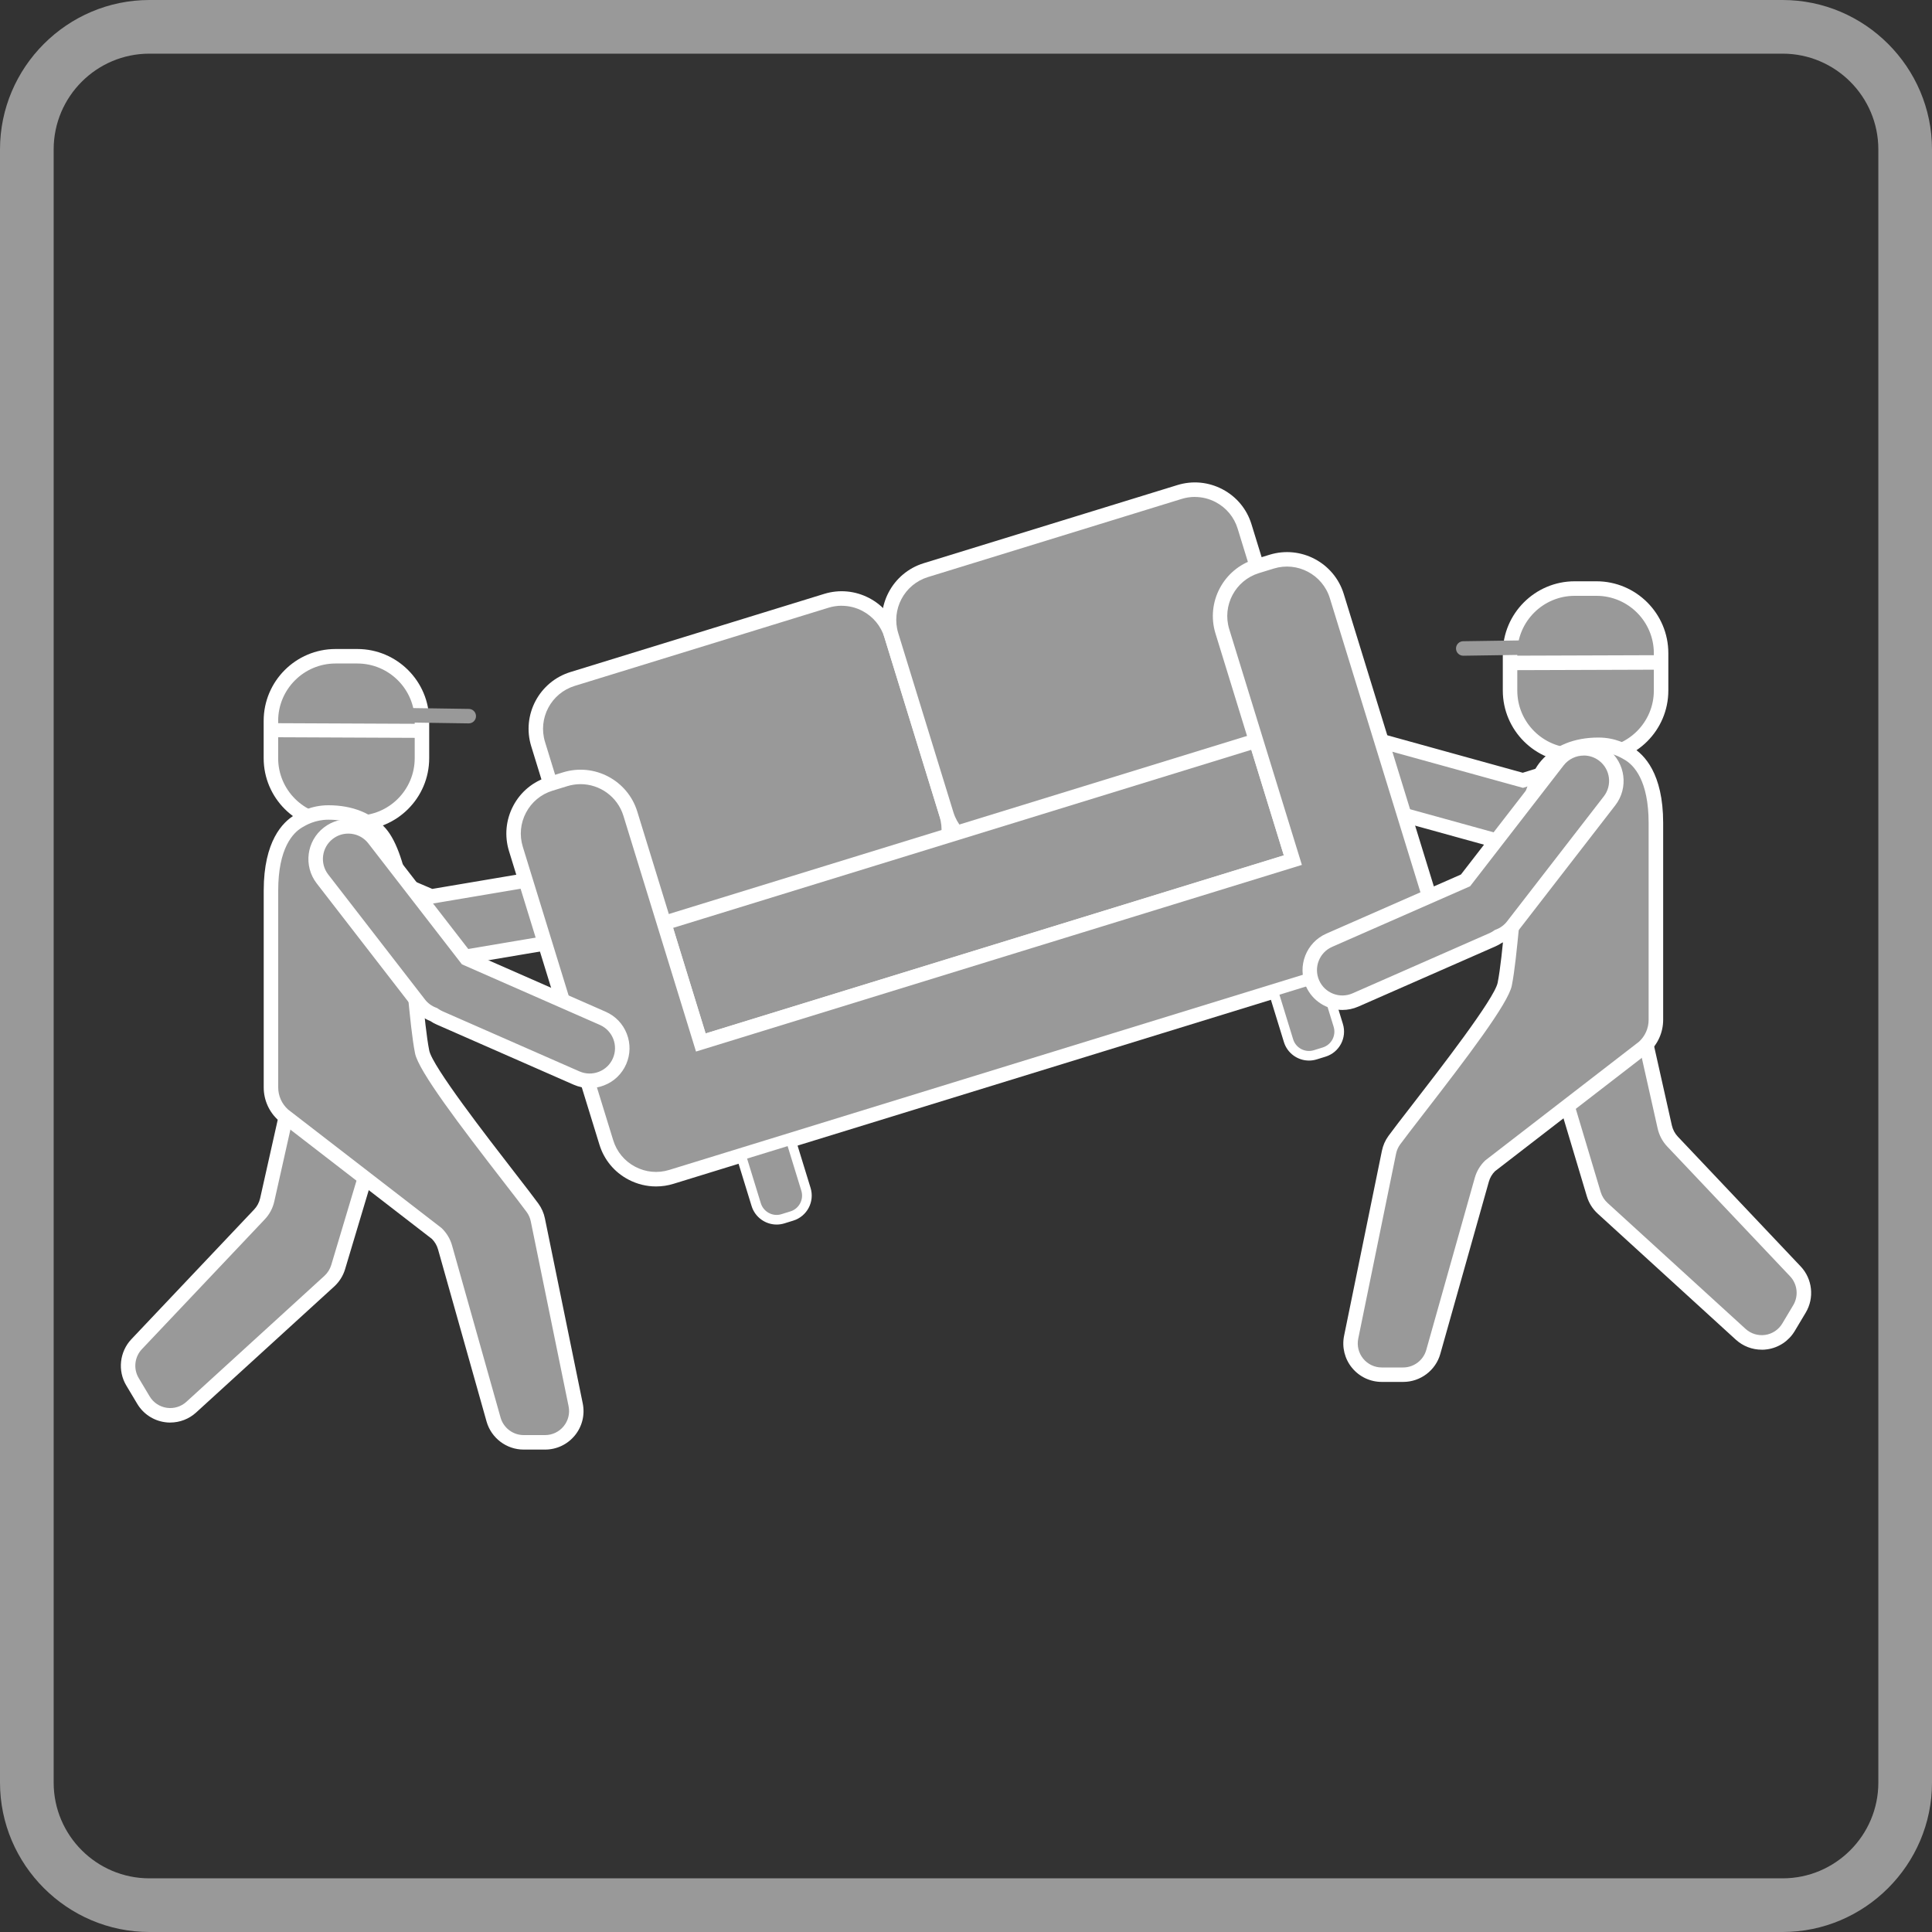 <?xml version="1.0" encoding="UTF-8"?><svg id="Layer_1" xmlns="http://www.w3.org/2000/svg" viewBox="0 0 400 400"><rect x="0" y="0" width="400" height="400" fill="#333333" stroke="none"/><defs><style>.cls-1{fill:#fff;}.cls-2{fill:#999;}</style></defs><path class="cls-2" d="m369.07,11.11c10.93,0,19.82,8.89,19.82,19.82v338.14c0,10.93-8.89,19.82-19.82,19.82H30.93c-10.93,0-19.82-8.89-19.82-19.82V30.93c0-10.93,8.89-19.82,19.82-19.82h338.14m0-11.11H30.93C13.92,0,0,13.92,0,30.93v338.14c0,17.01,13.92,30.93,30.93,30.93h338.14c17.01,0,30.93-13.92,30.93-30.93V30.93c0-17.01-13.92-30.93-30.93-30.93h0Z"/><rect class="cls-2" x="56.1" y="135.87" width="31.26" height="34.49" rx="13.37" ry="13.37"/><path class="cls-1" d="m73.98,171.86h-4.51c-8.2,0-14.88-6.67-14.88-14.88v-7.74c0-8.2,6.67-14.87,14.88-14.87h4.51c8.2,0,14.88,6.67,14.88,14.87v7.74c0,8.2-6.67,14.88-14.88,14.88Zm-4.51-34.49c-6.55,0-11.88,5.33-11.88,11.87v7.74c0,6.55,5.33,11.88,11.88,11.88h4.51c6.55,0,11.88-5.33,11.88-11.88v-7.74c0-6.55-5.33-11.87-11.88-11.87h-4.51Z"/><path class="cls-2" d="m97.05,149.77h-.02l-36.64-.54c-.83-.01-1.49-.69-1.48-1.52.01-.82.68-1.48,1.5-1.48h.02l36.64.54c.83.01,1.49.69,1.48,1.52-.01.82-.68,1.48-1.5,1.48Z"/><rect class="cls-1" x="69.86" y="136.56" width="2.91" height="29.37" transform="translate(-80.24 221.9) rotate(-89.75)"/><path class="cls-2" d="m119.72,180.45l-30.39,5.13-14.65-6.26c-3.52-1.21-7.36.66-8.57,4.19-1.21,3.52.66,7.36,4.19,8.57l16.02,6.74c1.25.43,2.53.46,3.73.18.46.02.92-.01,1.39-.09l30.53-5.15c3.67-.62,6.15-4.1,5.53-7.78-.62-3.67-4.1-6.15-7.78-5.53Z"/><path class="cls-1" d="m88.49,200.68c-.9,0-1.8-.15-2.67-.44l-16.07-6.75c-4.27-1.5-6.54-6.18-5.07-10.46.72-2.08,2.2-3.76,4.18-4.73,1.98-.97,4.22-1.11,6.3-.39l.1.04,14.24,6.09,29.96-5.06c2.17-.37,4.36.13,6.15,1.41s2.99,3.18,3.35,5.35c.76,4.48-2.28,8.75-6.76,9.51l-30.53,5.15c-.49.08-.99.12-1.49.11-.56.12-1.13.18-1.69.18Zm-16.01-20.23c-.79,0-1.57.18-2.3.54-1.26.62-2.2,1.68-2.66,3.01-.94,2.74.52,5.73,3.26,6.67l.09.04,16.02,6.74c.83.28,1.83.33,2.8.11l.2-.05h.2c.37.02.73,0,1.08-.06l30.53-5.15c2.85-.48,4.78-3.2,4.3-6.05-.23-1.38-.99-2.59-2.13-3.4-1.14-.81-2.53-1.13-3.91-.9l-30.83,5.2-15-6.41c-.54-.18-1.1-.27-1.66-.27Z"/><path class="cls-2" d="m73.1,212.17c-4.17-1.42-10.32.98-10.82,5.26l-6.95,30.98c-.25,1.14-.81,2.18-1.61,3.03l-25.43,26.87c-1.99,2.1-2.34,5.27-.86,7.76l2.27,3.8c2.1,3.51,6.89,4.22,9.91,1.46l28.58-26.08c.87-.79,1.5-1.8,1.84-2.92l9.55-31.9c.49-1.93,1.19-4.54,1.49-6.51.79-5.16-3.18-10.13-7.97-11.75Z"/><path class="cls-1" d="m35.26,294.53c-.39,0-.78-.03-1.17-.09-2.38-.35-4.45-1.74-5.68-3.8l-2.27-3.8c-1.82-3.05-1.38-6.98,1.05-9.56l25.43-26.87c.62-.65,1.04-1.46,1.24-2.33l6.93-30.91c.26-2.04,1.53-3.88,3.57-5.17,2.73-1.73,6.35-2.22,9.2-1.25h0c5.15,1.75,9.91,7.24,8.97,13.4-.27,1.78-.85,4.04-1.31,5.85l-.2.8-9.57,31.96c-.41,1.38-1.2,2.63-2.26,3.6l-28.58,26.08c-1.48,1.35-3.39,2.08-5.36,2.08Zm35.23-81.26c-1.55,0-3.21.45-4.51,1.27-.75.47-2.03,1.5-2.21,3.06,0,.05-.01.11-.03.16l-6.95,30.98c-.31,1.4-1,2.69-1.99,3.73l-25.43,26.87c-1.52,1.61-1.79,4.06-.66,5.96l2.27,3.8c.77,1.29,2.06,2.15,3.54,2.37,1.48.22,2.97-.24,4.07-1.24l28.58-26.08c.66-.61,1.15-1.38,1.41-2.24l9.55-31.9.19-.74c.45-1.75,1-3.92,1.25-5.56.7-4.54-3.07-8.78-6.97-10.1-.64-.22-1.37-.32-2.12-.32Z"/><path class="cls-2" d="m67.99,168.21c-3.23,0-5.4,1.32-6.28,1.85-2.24,1.34-5.62,4.91-5.62,14.32v40.77c0,2.17.93,4.24,2.55,5.69l31.77,24.54c.82.79,1.41,1.79,1.72,2.88l10.05,35.65c.79,2.79,3.33,4.71,6.22,4.71h4.43c4.09,0,7.16-3.75,6.34-7.76l-7.83-38.29c-.18-.9-.56-1.75-1.09-2.49-3.82-5.27-21.91-27.55-22.86-32.29-1.97-9.85-2.35-38.05-8.66-45.27-3.63-4.15-8.99-4.31-10.74-4.31Z"/><path class="cls-1" d="m112.84,300.12h-4.43c-3.55,0-6.7-2.39-7.67-5.8l-10.05-35.65c-.23-.82-.67-1.56-1.26-2.16l-31.7-24.48s-.06-.04-.08-.07c-1.94-1.73-3.05-4.21-3.05-6.81v-40.77c0-10.28,3.98-14.19,6.35-15.6.97-.58,3.45-2.06,7.05-2.06,5,0,9.11,1.67,11.87,4.82,4.75,5.43,6.27,20.98,7.49,33.48.5,5.17.94,9.63,1.51,12.48.65,3.27,11.85,17.73,17.86,25.49,2.14,2.76,3.82,4.94,4.74,6.21.67.92,1.12,1.95,1.35,3.07l7.83,38.29c.48,2.35-.11,4.77-1.63,6.63-1.52,1.86-3.77,2.93-6.17,2.93Zm-53.23-70.43l31.73,24.5s.09.07.13.11c1,.97,1.74,2.2,2.12,3.55l10.05,35.65c.6,2.13,2.57,3.62,4.78,3.62h4.43c1.5,0,2.9-.67,3.85-1.83s1.32-2.67,1.02-4.14l-7.83-38.29c-.14-.7-.43-1.34-.84-1.91-.89-1.23-2.57-3.39-4.69-6.13-9.29-12-17.7-23.08-18.43-26.74-.6-3-1.04-7.53-1.56-12.78-1.12-11.43-2.64-27.09-6.76-31.79-2.17-2.49-5.5-3.8-9.61-3.8-2.77,0-4.66,1.13-5.47,1.61-1.87,1.11-4.93,4.26-4.93,13.05v40.77c0,1.73.73,3.38,2.01,4.54Z"/><path class="cls-2" d="m285.58,153.34l29.71,8.21,15.21-4.73c3.63-.84,7.26,1.41,8.1,5.04.84,3.63-1.41,7.26-5.04,8.1l-16.63,5.06c-1.28.3-2.56.2-3.73-.2-.46-.03-.91-.1-1.37-.23l-29.84-8.25c-3.59-.99-5.7-4.71-4.71-8.3s4.71-5.7,8.3-4.71Z"/><path class="cls-1" d="m315.41,176.7c-.85,0-1.69-.13-2.51-.39-.5-.04-1-.13-1.47-.27l-29.84-8.25c-4.38-1.21-6.96-5.76-5.75-10.15,1.21-4.38,5.76-6.96,10.15-5.75l29.28,8.1,14.89-4.63c2.15-.5,4.36-.13,6.23,1.03,1.87,1.16,3.17,2.99,3.67,5.13s.13,4.36-1.03,6.23c-1.16,1.85-2.96,3.15-5.08,3.66l-16.68,5.07c-.61.14-1.23.21-1.85.21Zm-31.62-22.11c-2.3,0-4.42,1.53-5.06,3.85-.77,2.79.87,5.69,3.66,6.46l29.84,8.25c.35.1.71.16,1.07.18h.2s.19.08.19.08c.92.32,1.91.38,2.85.17l16.67-5.07c1.37-.32,2.53-1.15,3.27-2.34s.97-2.6.66-3.96-1.15-2.53-2.34-3.27c-1.17-.73-2.56-.97-3.91-.67l-15.57,4.85-30.13-8.33c-.47-.13-.94-.19-1.4-.19Z"/><rect class="cls-2" x="115.42" y="131.14" width="76.52" height="60.36" rx="10.78" ry="10.78" transform="translate(-40.68 52.39) rotate(-17.12)"/><path class="cls-1" d="m133.14,200.23c-5.25,0-10.12-3.39-11.74-8.66l-11.42-37.08c-1.99-6.47,1.65-13.35,8.12-15.35l52.53-16.18c3.13-.97,6.46-.65,9.36.88,2.9,1.53,5.03,4.1,5.99,7.24l11.42,37.08c.97,3.13.65,6.46-.88,9.36-1.53,2.9-4.1,5.03-7.24,5.99l-52.53,16.18c-1.2.37-2.41.54-3.61.54Zm41.11-74.82c-.92,0-1.84.14-2.74.42l-52.53,16.18c-4.89,1.51-7.64,6.71-6.14,11.6l11.42,37.08c1.51,4.89,6.71,7.64,11.6,6.14l52.53-16.18c2.37-.73,4.31-2.34,5.47-4.53,1.16-2.19,1.39-4.7.67-7.07l-11.42-37.08c-.73-2.37-2.34-4.31-4.53-5.47-1.36-.72-2.83-1.08-4.33-1.08Z"/><rect class="cls-2" x="188.55" y="108.62" width="76.52" height="60.36" rx="10.78" ry="10.78" transform="translate(-30.81 72.91) rotate(-17.12)"/><path class="cls-1" d="m206.27,177.7c-5.25,0-10.12-3.39-11.74-8.66l-11.42-37.08c-1.99-6.47,1.65-13.35,8.12-15.35l52.53-16.18c3.14-.97,6.46-.65,9.36.88,2.9,1.53,5.03,4.1,5.99,7.24l11.42,37.08c.96,3.13.65,6.46-.88,9.36-1.53,2.9-4.1,5.03-7.24,5.99l-52.53,16.18c-1.2.37-2.41.54-3.61.54Zm41.11-74.82c-.92,0-1.84.14-2.74.42l-52.53,16.18c-4.89,1.51-7.64,6.71-6.14,11.6l11.42,37.08c1.51,4.89,6.71,7.64,11.6,6.14l52.53-16.18c2.37-.73,4.31-2.34,5.47-4.53,1.16-2.19,1.4-4.7.67-7.07l-11.42-37.08c-.73-2.37-2.34-4.31-4.53-5.47-1.36-.72-2.83-1.08-4.33-1.08Z"/><rect class="cls-2" x="138.45" y="171.67" width="128.26" height="25.87" transform="translate(-45.36 67.81) rotate(-17.12)"/><path class="cls-1" d="m144.11,217.71l-8.5-27.59,125.44-38.64,8.5,27.59-125.44,38.64Zm-4.75-25.6l6.73,21.85,119.71-36.87-6.73-21.85-119.71,36.87Z"/><path class="cls-2" d="m263.3,116.28l-3.09.95c-5.69,1.75-8.88,7.78-7.13,13.47l14.59,47.38-122.57,37.75-14.59-47.38c-1.75-5.69-7.78-8.88-13.47-7.13l-3.09.95c-5.69,1.75-8.88,7.78-7.13,13.47l18.72,60.77c1.75,5.69,7.78,8.88,13.47,7.13l3.09-.95,143.17-44.1,3.09-.95c5.69-1.75,8.88-7.78,7.13-13.47l-18.72-60.77c-1.75-5.69-7.78-8.88-13.47-7.13Z"/><path class="cls-1" d="m135.82,245.64c-1.97,0-3.93-.48-5.73-1.43-2.9-1.53-5.03-4.1-5.99-7.24l-18.72-60.77c-.96-3.13-.65-6.46.88-9.36,1.53-2.9,4.1-5.03,7.24-5.99l3.09-.95c6.47-1.99,13.36,1.65,15.35,8.12l14.15,45.95,119.71-36.87-14.15-45.95c-1.99-6.47,1.65-13.35,8.12-15.35l3.09-.95c6.47-1.99,13.36,1.65,15.35,8.12l18.72,60.77c.96,3.13.65,6.46-.88,9.36-1.53,2.9-4.1,5.03-7.24,5.99l-149.35,46c-1.19.37-2.41.55-3.63.55Zm-15.62-83.29c-.9,0-1.82.13-2.73.41l-3.09.95c-2.37.73-4.31,2.34-5.47,4.53-1.16,2.19-1.4,4.7-.67,7.07l18.72,60.77c.73,2.37,2.34,4.31,4.53,5.47,2.19,1.16,4.7,1.4,7.07.67l149.35-46c2.37-.73,4.31-2.34,5.47-4.53,1.16-2.19,1.4-4.7.67-7.07l-18.72-60.77c-1.51-4.89-6.71-7.64-11.6-6.14l-3.09.95c-4.89,1.51-7.64,6.71-6.14,11.6l15.04,48.81-125.44,38.64-15.03-48.81c-1.23-3.98-4.91-6.55-8.87-6.55Z"/><path class="cls-2" d="m155.41,237.29h10.78v10.66c0,2.44-1.98,4.43-4.43,4.43h-1.93c-2.44,0-4.43-1.98-4.43-4.43v-10.66h0Z" transform="translate(-64.95 58.18) rotate(-17.12)"/><path class="cls-1" d="m160.8,253.53c-2.32,0-4.47-1.5-5.19-3.83l-3.43-11.15,12.21-3.76,3.43,11.15c.88,2.86-.73,5.9-3.59,6.78h0l-1.84.57c-.53.16-1.07.24-1.59.24Zm-6.12-13.65l2.84,9.24c.56,1.8,2.48,2.83,4.28,2.26l1.84-.57c1.81-.56,2.82-2.48,2.27-4.28l-2.84-9.24-8.39,2.58Z"/><path class="cls-2" d="m265.62,203.34h10.78v10.66c0,2.44-1.98,4.43-4.43,4.43h-1.93c-2.44,0-4.43-1.98-4.43-4.43v-10.66h0Z" transform="translate(-50.07 89.12) rotate(-17.12)"/><path class="cls-1" d="m271.01,219.58c-2.32,0-4.47-1.5-5.19-3.83l-3.43-11.15,12.21-3.76,3.43,11.15c.88,2.86-.73,5.9-3.59,6.78h0l-1.84.57c-.53.16-1.07.24-1.59.24Zm-6.12-13.65l2.84,9.24c.27.87.86,1.59,1.67,2.02.81.43,1.74.52,2.61.25l1.84-.57c1.81-.56,2.82-2.48,2.27-4.28l-2.84-9.23-8.39,2.58Z"/><path class="cls-2" d="m124.79,210.84l-28.22-12.4-19.14-24.73c-2.28-2.95-6.52-3.49-9.47-1.21-2.95,2.28-3.49,6.52-1.21,9.47l20.03,25.88c.81,1.04,1.86,1.78,3.01,2.2.37.27.78.5,1.21.69l28.35,12.45c3.41,1.5,7.39-.05,8.89-3.46s-.05-7.39-3.46-8.89Z"/><path class="cls-1" d="m122.08,225.27c-1.13,0-2.25-.23-3.32-.7l-28.35-12.45c-.46-.2-.9-.44-1.31-.72-1.38-.54-2.59-1.45-3.5-2.62l-20.03-25.88c-2.78-3.6-2.12-8.79,1.48-11.57,1.74-1.35,3.91-1.94,6.09-1.66,2.19.28,4.13,1.39,5.48,3.13l18.91,24.43,27.87,12.24c2.02.89,3.57,2.5,4.37,4.56.8,2.05.75,4.29-.13,6.31-.89,2.02-2.5,3.57-4.56,4.37-.97.38-1.98.57-3,.57Zm-49.99-52.68c-1.16,0-2.27.38-3.2,1.1-2.29,1.77-2.71,5.07-.94,7.36l20.03,25.88c.6.78,1.41,1.37,2.34,1.71l.19.07.17.12c.29.21.61.39.94.54l28.35,12.45c1.28.56,2.71.59,4.02.08,1.31-.51,2.34-1.5,2.9-2.78,1.16-2.65-.04-5.75-2.69-6.92l-28.57-12.55-19.37-25.03c-.86-1.11-2.1-1.82-3.49-1.99-.23-.03-.45-.04-.67-.04Z"/><path class="cls-2" d="m326.9,197.09c4.17-1.42,10.32.98,10.82,5.26l6.95,30.98c.25,1.14.81,2.18,1.61,3.03l25.43,26.87c1.99,2.1,2.34,5.27.86,7.76l-2.27,3.8c-2.1,3.51-6.89,4.22-9.91,1.46l-28.58-26.08c-.87-.79-1.5-1.8-1.84-2.92l-9.55-31.9c-.49-1.93-1.19-4.54-1.49-6.51-.79-5.16,3.18-10.13,7.97-11.75Z"/><path class="cls-1" d="m364.74,279.44c-1.97,0-3.88-.73-5.36-2.08l-28.58-26.08c-1.07-.97-1.85-2.22-2.26-3.6l-9.55-31.9-.22-.87c-.46-1.81-1.04-4.06-1.31-5.84-.94-6.16,3.82-11.65,8.97-13.4h0c2.86-.97,6.47-.48,9.21,1.25,2.04,1.3,3.31,3.13,3.57,5.17l6.93,30.91c.2.87.62,1.68,1.24,2.33l25.43,26.87c2.44,2.58,2.87,6.51,1.05,9.56l-2.27,3.8c-1.23,2.06-3.3,3.45-5.68,3.8-.39.06-.78.09-1.17.09Zm-35.23-81.26c-.75,0-1.48.11-2.12.32h0c-3.89,1.32-7.66,5.56-6.97,10.1.25,1.63.81,3.81,1.25,5.55l.21.82,9.53,31.84c.26.86.75,1.64,1.41,2.24l28.58,26.08c1.11,1.01,2.59,1.46,4.07,1.25,1.48-.22,2.77-1.08,3.54-2.37l2.27-3.8c1.13-1.9.86-4.35-.66-5.96l-25.43-26.87c-.99-1.04-1.67-2.33-1.99-3.73l-6.95-30.98c-.01-.05-.02-.1-.03-.16-.18-1.56-1.46-2.59-2.21-3.06-1.3-.82-2.96-1.27-4.51-1.27Zm-2.61-1.1h0,0Z"/><rect class="cls-2" x="312.65" y="121.86" width="31.26" height="34.49" rx="13.37" ry="13.37" transform="translate(656.55 278.21) rotate(-180)"/><path class="cls-1" d="m330.53,157.85h-4.51c-8.2,0-14.88-6.67-14.88-14.88v-7.74c0-8.2,6.67-14.88,14.88-14.88h4.51c8.2,0,14.88,6.67,14.88,14.88v7.74c0,8.2-6.67,14.88-14.88,14.88Zm-4.51-34.49c-6.55,0-11.88,5.33-11.88,11.88v7.74c0,6.55,5.33,11.88,11.88,11.88h4.51c6.55,0,11.88-5.33,11.88-11.88v-7.74c0-6.55-5.33-11.88-11.88-11.88h-4.51Z"/><path class="cls-2" d="m330.93,154.2c3.23,0,5.4,1.32,6.28,1.85,2.24,1.34,5.62,4.91,5.62,14.32v40.77c0,2.17-.93,4.24-2.55,5.69l-31.77,24.54c-.82.79-1.41,1.79-1.72,2.88l-10.05,35.65c-.79,2.79-3.33,4.71-6.22,4.71h-4.43c-4.09,0-7.16-3.75-6.34-7.76l7.83-38.29c.18-.9.56-1.75,1.09-2.49,3.82-5.27,21.91-27.55,22.86-32.29,1.97-9.85,2.35-38.05,8.66-45.27,3.63-4.15,8.99-4.31,10.74-4.31Z"/><path class="cls-1" d="m290.51,286.11h-4.43c-2.4,0-4.65-1.07-6.17-2.93-1.52-1.86-2.11-4.28-1.63-6.63l7.83-38.29c.23-1.12.68-2.15,1.35-3.07.92-1.27,2.61-3.46,4.76-6.23,6.01-7.76,17.19-22.21,17.85-25.48.57-2.86,1.01-7.32,1.51-12.49,1.22-12.49,2.74-28.04,7.49-33.47,2.76-3.16,6.87-4.82,11.87-4.82,3.6,0,5.99,1.43,7.01,2.04,2.41,1.44,6.39,5.35,6.39,15.63v40.77c0,2.6-1.11,5.08-3.05,6.81-.03.02-.05.05-.08.07l-31.7,24.48c-.6.6-1.03,1.34-1.26,2.16l-10.05,35.65c-.96,3.42-4.12,5.8-7.67,5.8Zm40.42-130.41c-4.11,0-7.44,1.31-9.61,3.8-4.12,4.71-5.65,20.36-6.76,31.79-.51,5.25-.96,9.78-1.56,12.78-.73,3.66-9.13,14.73-18.42,26.73-2.12,2.75-3.8,4.91-4.7,6.15-.42.57-.7,1.22-.84,1.91l-7.83,38.29c-.3,1.47.07,2.97,1.02,4.14.95,1.16,2.35,1.83,3.85,1.83h4.43c2.21,0,4.18-1.49,4.78-3.62l10.05-35.65c.38-1.35,1.11-2.58,2.12-3.55.04-.04.08-.08.13-.11l31.73-24.5c1.28-1.16,2.01-2.81,2.01-4.54v-40.77c0-8.8-3.06-11.94-4.88-13.03-.85-.51-2.74-1.64-5.51-1.64Zm9.35,61.13h0,0Z"/><path class="cls-2" d="m275.21,194.67l28.22-12.4,19.14-24.73c2.28-2.95,6.52-3.49,9.47-1.21,2.95,2.28,3.49,6.52,1.21,9.47l-20.03,25.88c-.81,1.04-1.86,1.78-3.01,2.2-.37.27-.78.5-1.21.69l-28.35,12.45c-3.41,1.5-7.39-.05-8.89-3.46s.05-7.39,3.46-8.89Z"/><path class="cls-1" d="m277.93,209.1c-3.18,0-6.21-1.84-7.56-4.93-1.83-4.16.07-9.04,4.23-10.87l27.87-12.24,18.91-24.43c2.78-3.6,7.98-4.26,11.57-1.47,3.6,2.78,4.26,7.97,1.48,11.57l-20.03,25.88c-.91,1.17-2.11,2.07-3.5,2.62-.41.28-.85.52-1.31.72l-28.35,12.45c-1.08.47-2.2.7-3.31.7Zm49.97-52.67c-1.57,0-3.12.7-4.16,2.03l-19.37,25.03-28.57,12.55c-2.65,1.16-3.86,4.27-2.69,6.92.56,1.28,1.59,2.27,2.9,2.78,1.31.51,2.73.48,4.02-.08l28.35-12.46c.33-.15.65-.33.94-.54l.17-.12.19-.07c.93-.34,1.74-.93,2.34-1.71l20.03-25.88c1.77-2.29,1.35-5.59-.94-7.36-.95-.74-2.08-1.1-3.21-1.1Z"/><path class="cls-2" d="m302.95,135.76c-.82,0-1.49-.66-1.5-1.48-.01-.83.65-1.51,1.48-1.52l36.64-.54h.02c.82,0,1.49.66,1.5,1.48.01.83-.65,1.51-1.48,1.52l-36.64.54h-.02Z"/><rect class="cls-1" x="312.11" y="135.72" width="31.26" height="3" transform="translate(-.44 1.07) rotate(-.19)"/></svg>